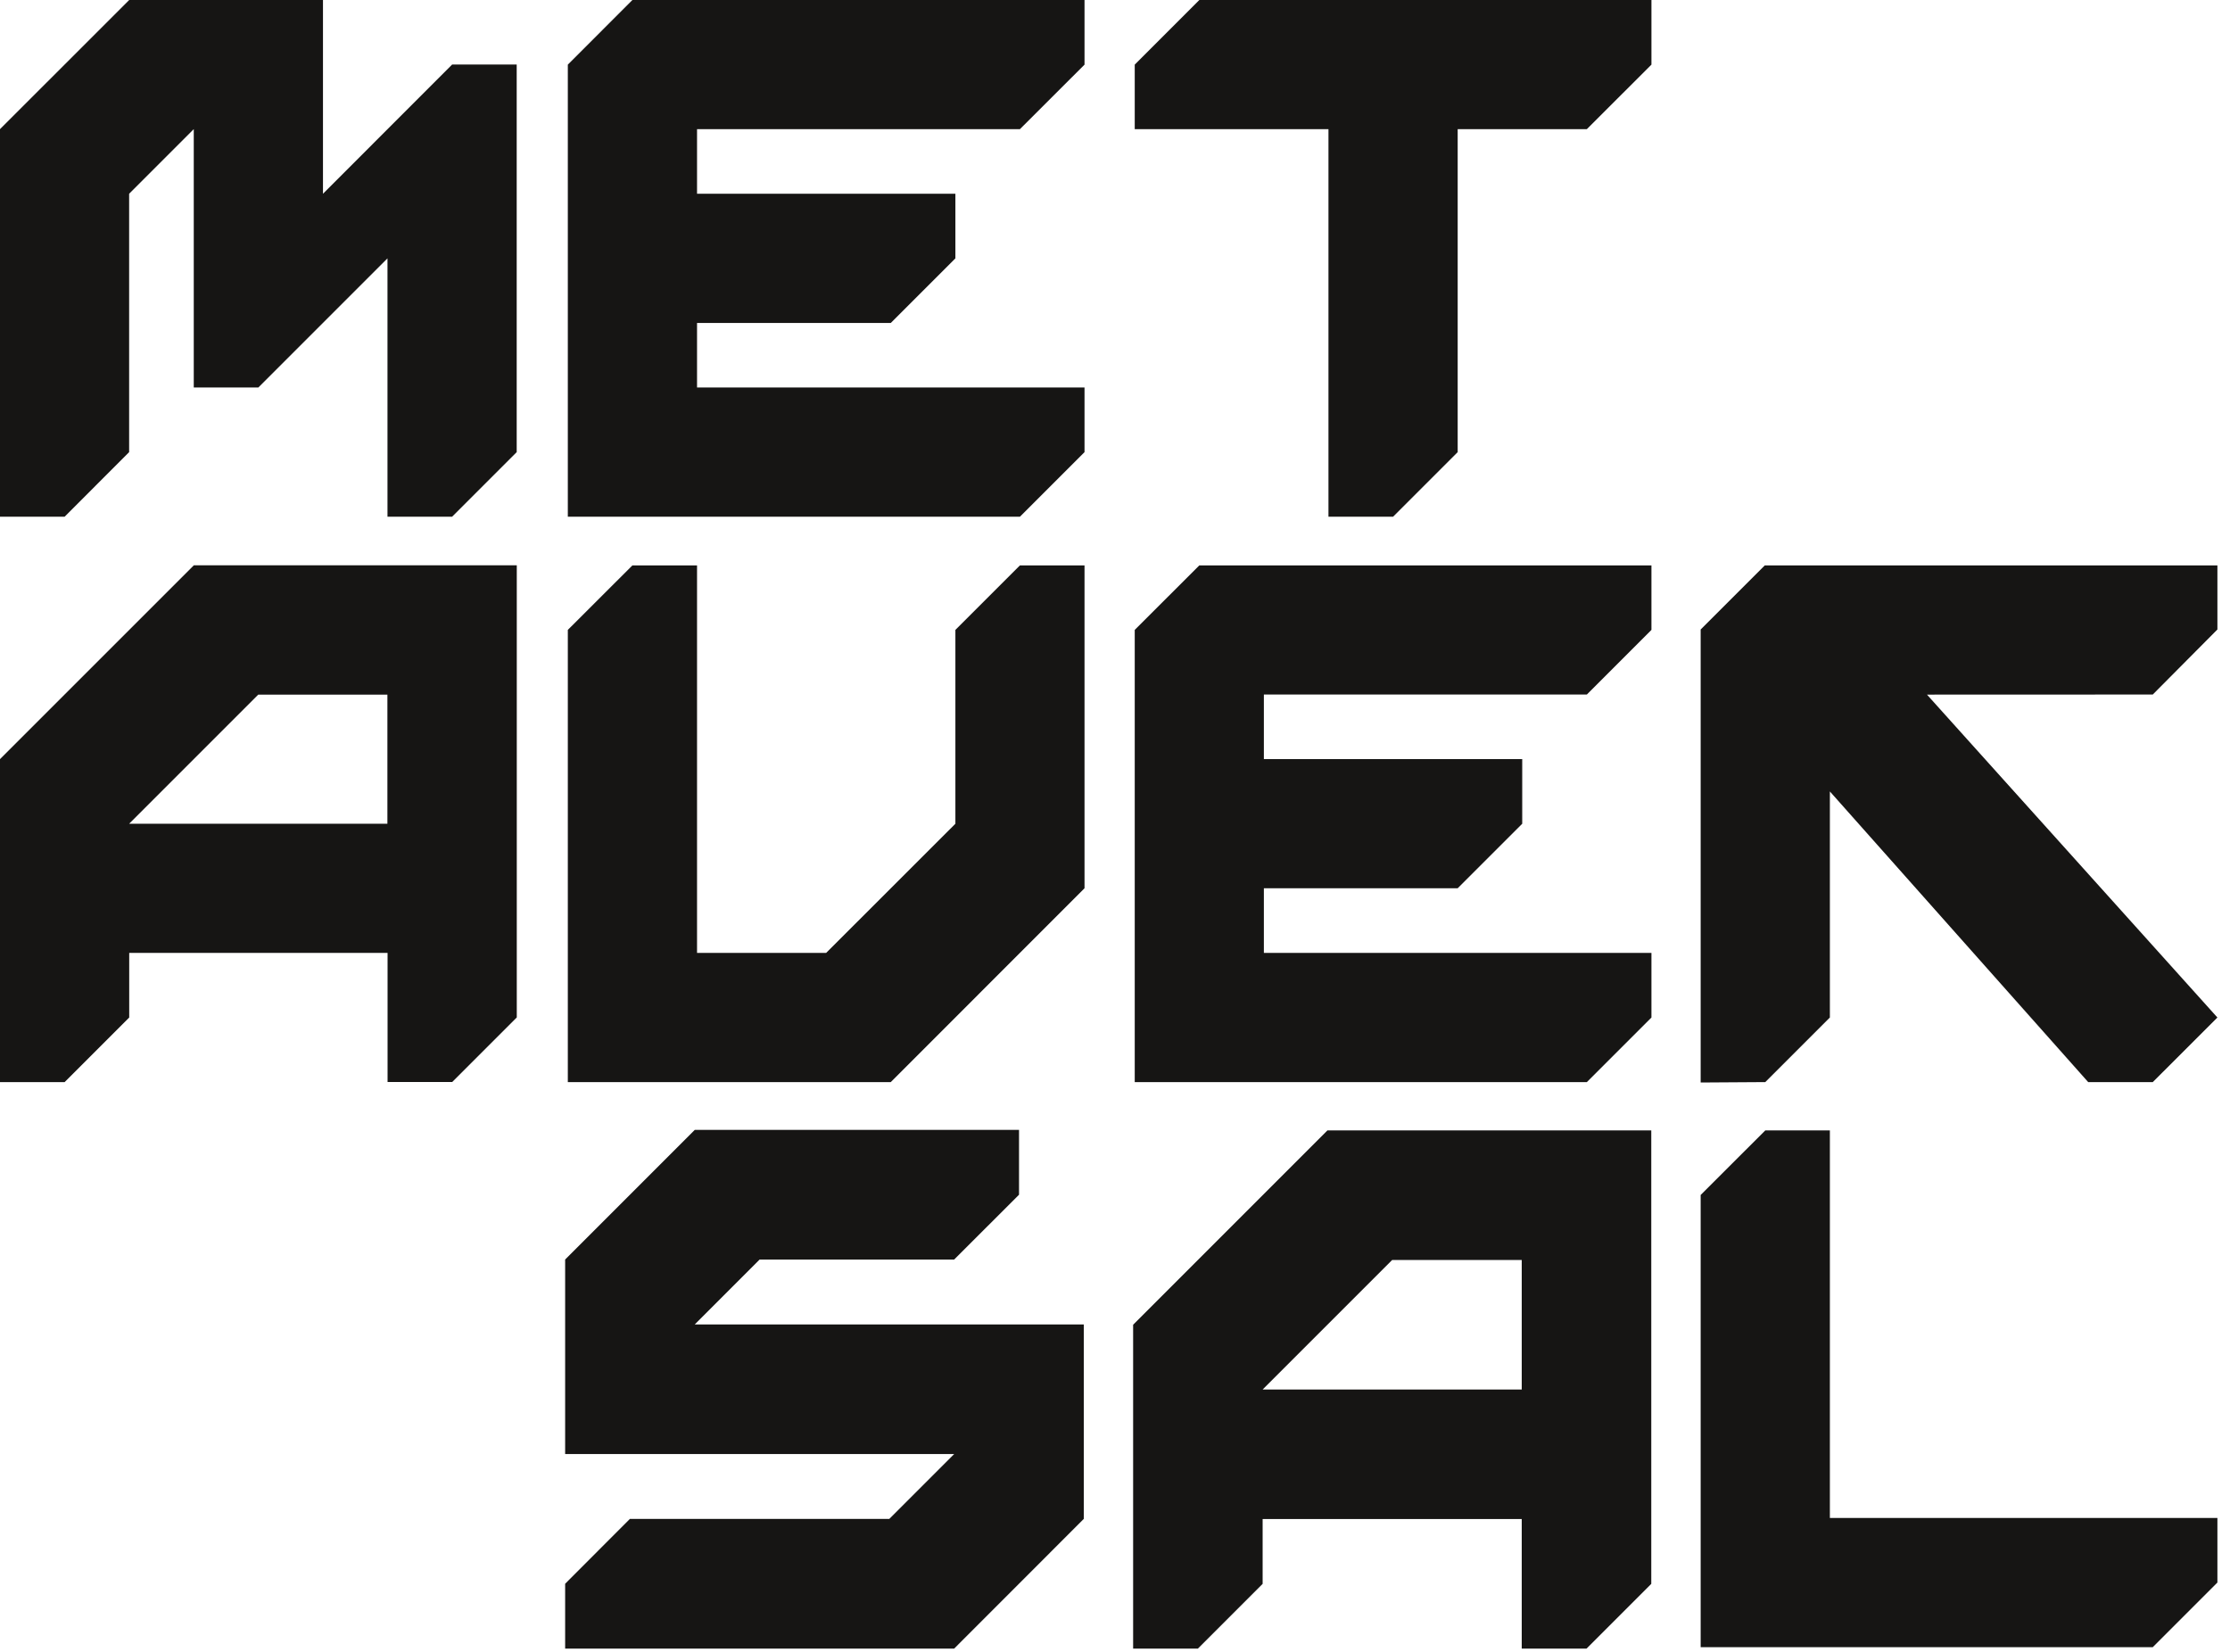 <?xml version="1.0" encoding="UTF-8"?>
<svg xmlns="http://www.w3.org/2000/svg" width="54" height="40" viewBox="0 0 54 40" fill="none">
  <g clip-path="url(#clip0_124_3449)">
    <path d="M24.698 3.127L26.262 1.565V0H15.314L13.75 1.565V12.512H24.698L26.262 10.948V9.383H16.879V7.821H21.57L23.135 6.256V4.692H16.879V3.127H24.698Z" fill="#161514"></path>
    <path d="M29.042 0L27.478 1.565V3.127H32.169V12.512H33.734L35.298 10.948V3.127H38.426L39.99 1.565V0H29.042Z" fill="#161514"></path>
    <path d="M16.824 32.071L18.394 30.5H23.105L24.676 28.93V27.36H16.824L13.685 30.5V35.21H23.105L21.535 36.78H15.253L13.685 38.351V39.921H23.105L26.244 36.78V32.071H16.824Z" fill="#161514"></path>
    <path d="M44.311 36.757V27.373H42.747L41.182 28.936V39.886H52.13L53.695 38.321V36.757H44.311Z" fill="#161514"></path>
    <path d="M4.692 13.691L0 18.382V26.203H1.565L3.129 24.639V23.074H9.385V26.201H10.95L12.514 24.637V13.689H4.692V13.691ZM9.383 19.947H3.127L6.254 16.82H9.381V19.947H9.383Z" fill="#161514"></path>
    <path d="M24.698 13.691L23.135 15.253V19.947L20.006 23.074H16.879V13.691H15.314L13.75 15.253V26.203H21.57L26.262 21.509V13.691H24.698Z" fill="#161514"></path>
    <path d="M10.948 1.563L7.821 4.692V0H3.129L0 3.127V12.512H1.565L3.127 10.948V4.692L4.692 3.127V9.383H6.256L9.383 6.256V12.512H10.948L12.512 10.948V1.563H10.948Z" fill="#161514"></path>
    <path d="M50.566 26.203L44.311 19.165V24.639L42.747 26.203L41.182 26.213V15.243L42.735 13.691H53.695V15.243L52.13 16.818L46.662 16.82L53.695 24.639L52.13 26.203H50.566Z" fill="#161514"></path>
    <path d="M38.426 16.818L39.99 15.253V13.691H29.042L27.478 15.253V26.203H38.426L39.99 24.639V23.074H30.605V21.509H35.298L36.861 19.947V18.382H30.605V16.818H38.426Z" fill="#161514"></path>
    <path d="M32.144 27.373L27.439 32.079V39.921H29.007L30.575 38.353V36.784H36.849V39.921H38.418L39.986 38.353V27.373H32.144ZM36.849 33.647H30.575L33.712 30.51H36.849V33.647Z" fill="#161514"></path>
  </g>
  <defs>
    <clipPath id="clip0_124_3449">
      <rect width="53.793" height="40" fill="white"></rect>
    </clipPath>
  </defs>
</svg>
